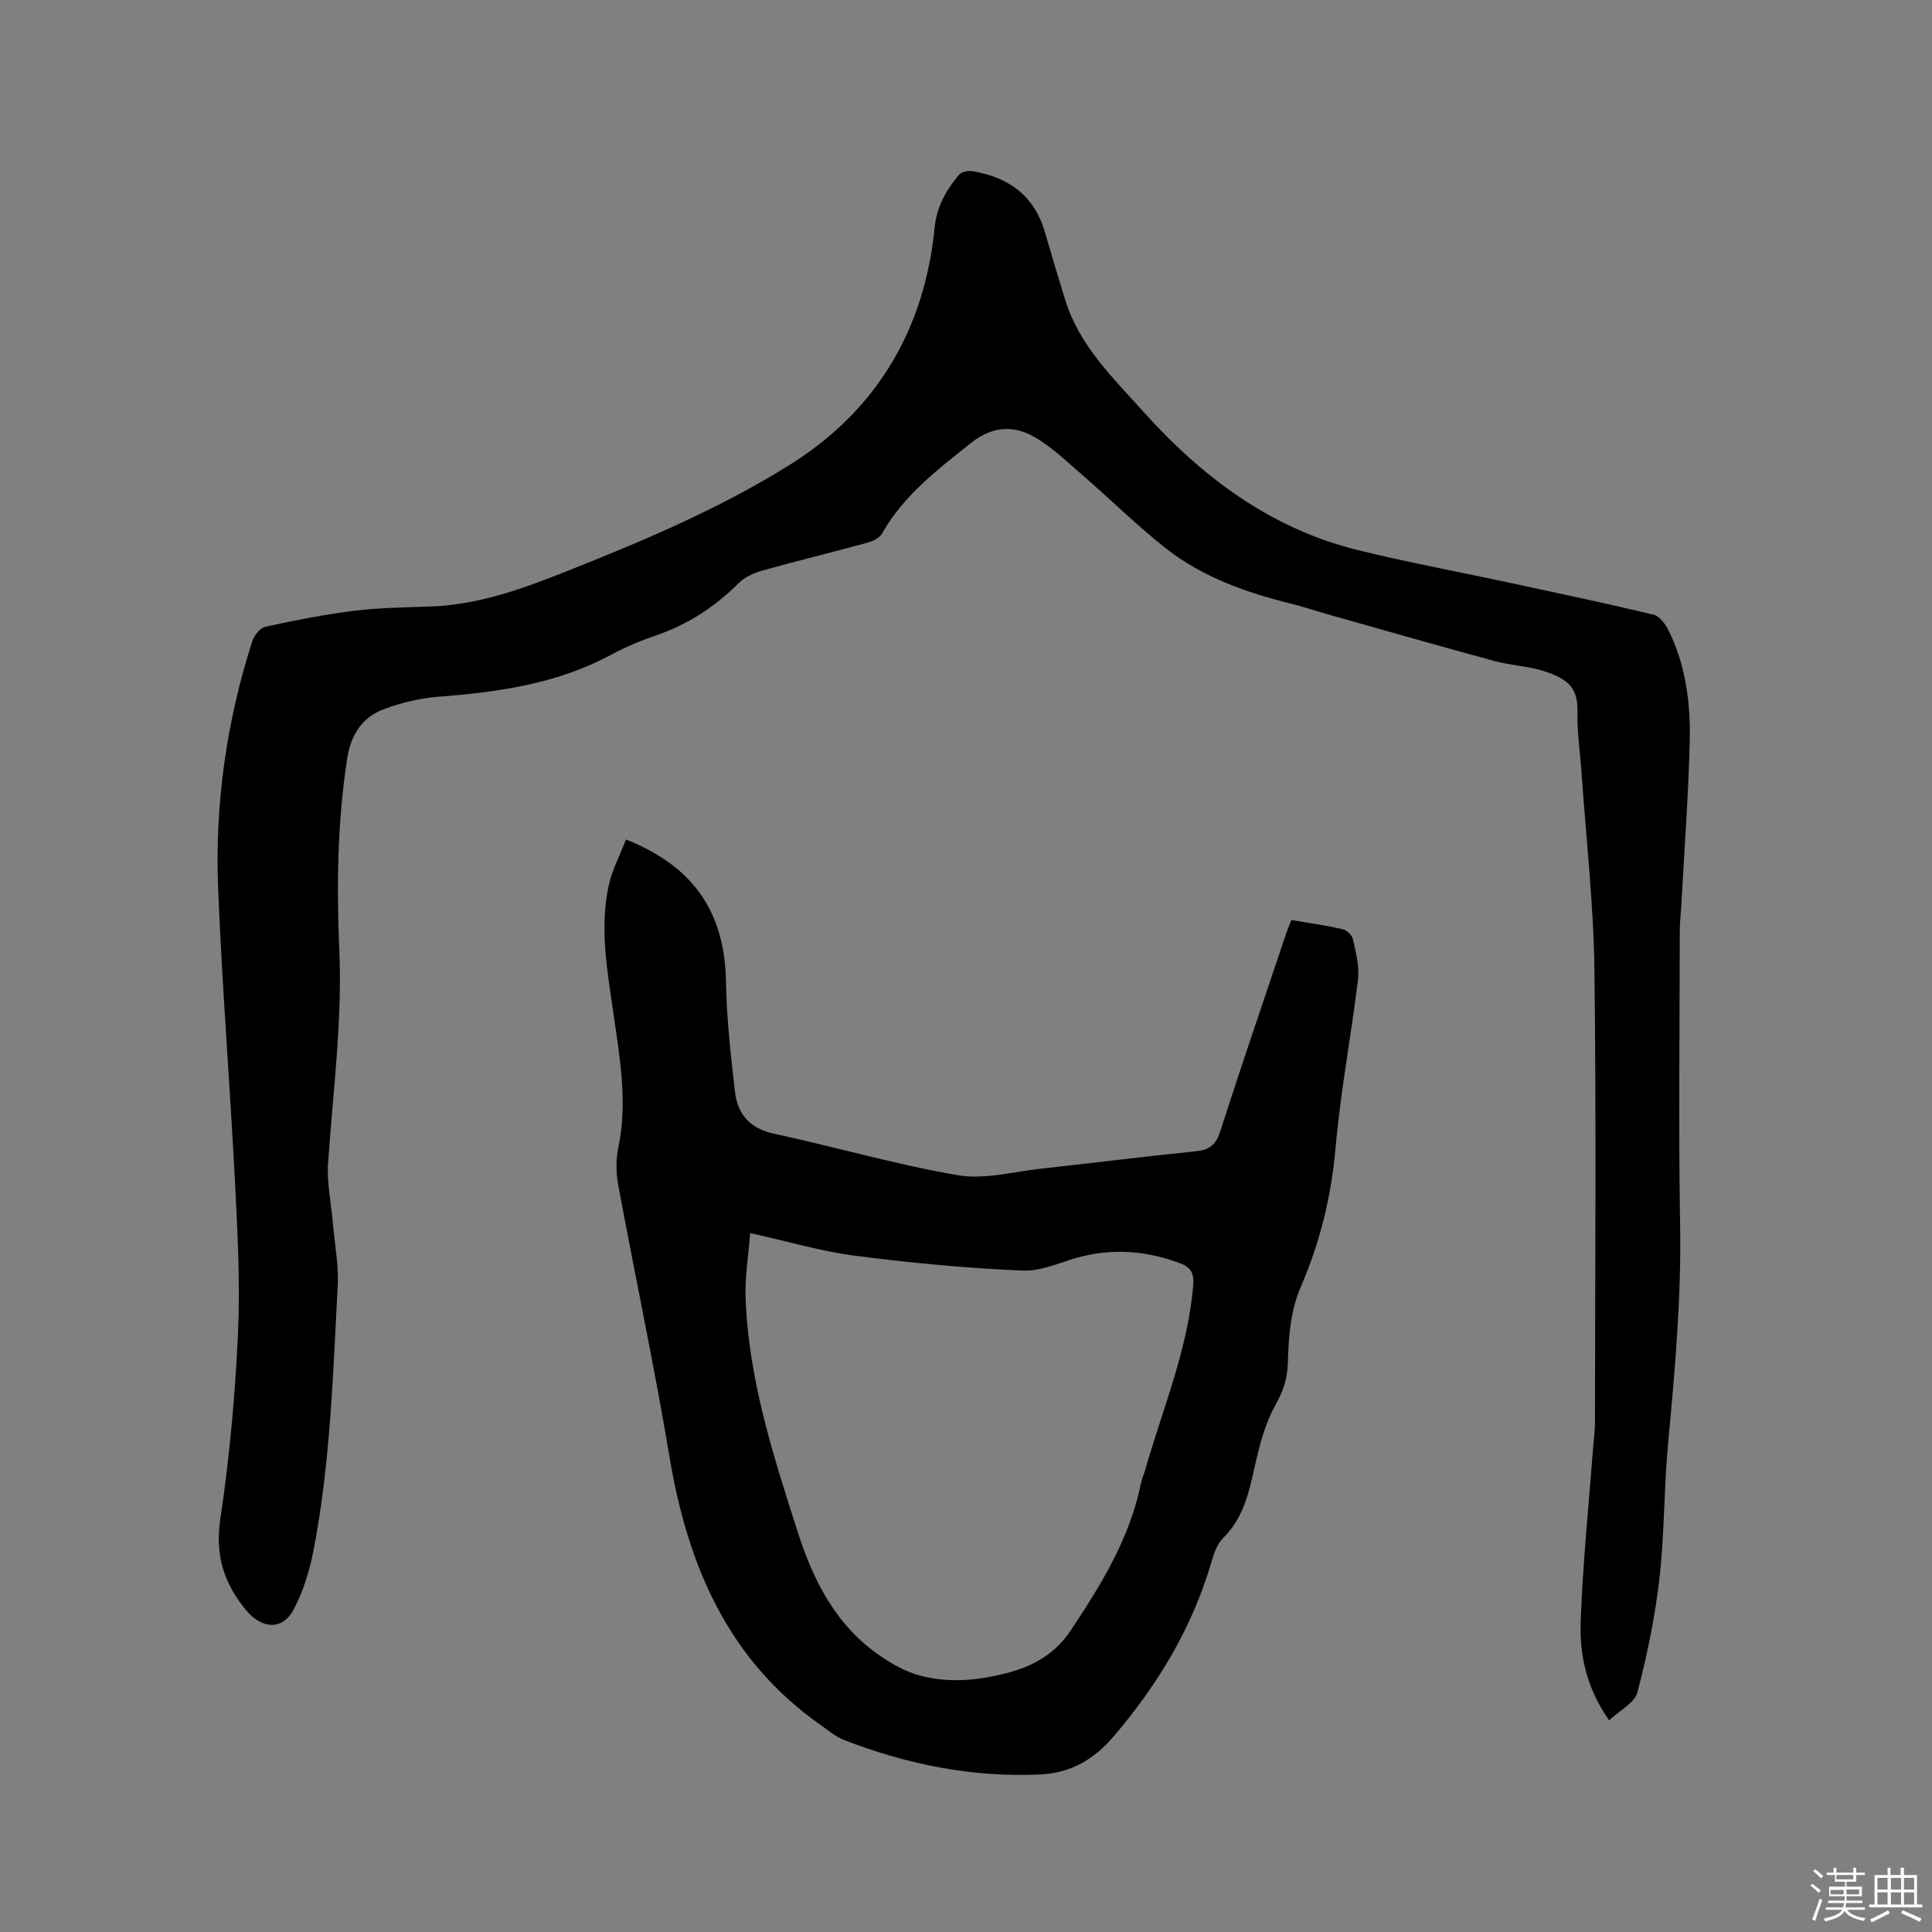 <svg enable-background="new 0 0 400 400" viewBox="0 0 400 400" xmlns="http://www.w3.org/2000/svg"><rect x="0" y="0" width="400" height="400" fill="#808080" stroke="none"/><path d="m374.8 390.4.4-.4c.7.5 1.3 1 1.8 1.4l-.5.5c-.5-.6-1.1-1.1-1.7-1.5zm1 7.3-.6-.3c.5-1.4 1.1-2.8 1.5-4.3.2.1.4.2.6.3-.5 1.3-1 2.8-1.5 4.3zm-.4-10.3.4-.4c.4.3 1 .8 1.7 1.4l-.5.5c-.4-.5-1-1-1.6-1.5zm2.5.3h1.7v-1h.6v1h3.5v-1h.6v1h1.8v.5h-1.8v1.4h-2v1h3.2v2h-3.2v.9h3.3v.5h-3.4c0 .3-.1.6-.1.9h4v.5h-3.7c.7.9 1.9 1.5 3.8 1.7-.1.2-.2.4-.3.6-2.1-.4-3.5-1.1-4-2.1-.4 1-1.8 1.7-4 2.2-.1-.2-.2-.4-.3-.6 2.1-.4 3.4-1 3.8-1.8h-3.4v-.5h3.6c.1-.3.1-.6.2-.9h-3.3v-.5h3.4c0-.3 0-.6 0-.9h-3.2v-2h3.3v-1h-2.1v-1.4h-1.7v-.5zm1.1 3.5v1h2.7c0-.3 0-.4 0-.4 0-.1 0-.2 0-.2 0-.1 0-.2 0-.3h-2.7zm1.2-3v.9h3.5v-.9zm4.7 3h-2.6v.6.4h2.6z" fill="#fbfafc"/><path d="m393.6 386.7h.6v1.5h2.7v6.1h1.1v.6h-11v-.6h1.1v-6.1h2.7v-1.5h.6v1.5h2.1v-1.5zm-2.7 8.8.4.6c-1.2.6-2.5 1.3-3.8 1.9-.1-.2-.2-.4-.3-.6 1.2-.6 2.5-1.2 3.7-1.9zm-2.2-6.7v2.4h2.1v-2.4zm0 3v2.5h2.1v-2.5zm2.8-3v2.4h2.1v-2.4zm0 3v2.5h2.1v-2.5zm6 6.1c-1.4-.7-2.7-1.3-3.9-1.8l.3-.6c1.5.6 2.7 1.2 3.9 1.7zm-1.2-9.1h-2.1v2.4h2.1zm-2.1 3v2.5h2.1v-2.5z" fill="#fbfafc"/><g fill="#010000"><path d="m333.16 356.19c-4.77-6.76-6.16-13.69-5.89-20.68.46-12.16 1.7-24.3 2.62-36.44.11-1.48.33-2.95.33-4.43.02-31.28.29-62.57-.11-93.85-.18-13.65-1.73-27.29-2.68-40.93-.28-4.12-.92-8.25-.83-12.37.11-4.94-1.72-6.84-6.84-8.51-3.29-1.07-6.89-1.19-10.25-2.1-11.33-3.07-22.62-6.31-33.93-9.49-2.75-.78-5.46-1.7-8.23-2.39-9.32-2.31-18.33-5.48-25.94-11.45-5.97-4.68-11.38-10.06-17.12-15.03-3.26-2.82-6.43-5.92-10.12-8.04-4.39-2.53-8.83-2.23-13.22 1.29-6.87 5.52-13.88 10.76-18.31 18.67-.52.93-1.92 1.61-3.04 1.92-7.25 1.98-14.56 3.75-21.8 5.78-1.75.49-3.64 1.35-4.89 2.61-4.88 4.89-10.45 8.51-16.98 10.77-3.19 1.1-6.37 2.39-9.34 4-11.19 6.06-23.36 7.77-35.8 8.73-3.84.3-7.76 1.23-11.37 2.6-4.45 1.69-6.79 5.31-7.54 10.18-2.03 13.17-2.2 26.42-1.63 39.66.64 14.8-1.32 29.41-2.32 44.1-.28 4.14.64 8.36 1 12.55.37 4.3 1.22 8.62.99 12.89-.99 18.41-1.51 36.89-5.07 55.05-.8 4.09-2.1 8.25-4.04 11.92-2.35 4.46-6.66 4.04-9.86.17-4.63-5.61-6.45-11.4-5.33-18.9 1.89-12.67 3.06-25.49 3.65-38.28.48-10.35-.07-20.76-.6-31.13-1.04-20.43-2.7-40.83-3.51-61.27-.69-17.37 1.75-34.46 7.08-51.06.38-1.19 1.61-2.73 2.7-2.97 6.08-1.32 12.2-2.54 18.36-3.3 5.24-.65 10.57-.7 15.86-.89 9.48-.35 18.28-3.38 26.96-6.82 16.26-6.44 32.43-13.17 47.29-22.45 18.15-11.33 28.02-28.08 30.12-49.35.42-4.24 2.41-7.63 5-10.75.51-.61 1.86-.91 2.73-.77 7.52 1.21 12.89 5.06 15.09 12.68 1.35 4.67 2.76 9.33 4.19 13.99 2.88 9.38 9.77 15.98 16.04 22.98 12.19 13.6 26.36 24.29 44.39 28.77 10.37 2.57 20.89 4.5 31.34 6.75 10.04 2.16 20.09 4.28 30.07 6.67 1.23.29 2.43 1.95 3.07 3.25 3.53 7.1 4.55 14.83 4.39 22.57-.23 11.43-1.13 22.85-1.74 34.27-.1 1.8-.31 3.59-.32 5.39-.02 20.36-.27 40.73.07 61.08.25 15.1-1.09 30.05-2.49 45.04-.87 9.28-.73 18.66-1.79 27.92-.91 7.95-2.54 15.87-4.57 23.62-.56 2.14-3.62 3.67-5.84 5.78z"/><path d="m129.6 173.8c14.18 5.64 20.47 15.25 20.71 29.48.13 7.58.98 15.16 1.85 22.7.54 4.64 3.03 7.66 8.08 8.74 12.71 2.73 25.25 6.4 38.04 8.59 5.54.95 11.55-.73 17.33-1.36 10.64-1.16 21.25-2.51 31.9-3.58 2.76-.28 4.19-1.23 5.08-4.01 4.42-13.7 9.07-27.32 13.65-40.96.3-.89.67-1.76 1.12-2.92 3.58.61 7.13 1.11 10.61 1.9.85.19 1.96 1.24 2.14 2.07.59 2.73 1.37 5.6 1.05 8.3-1.4 11.66-3.63 23.24-4.65 34.93-.88 10.07-3.24 19.59-7.2 28.77-2.2 5.1-2.52 10.45-2.68 15.85-.09 3.1-.96 5.72-2.54 8.55-2.17 3.86-3.32 8.4-4.31 12.78-1.21 5.42-2.35 10.68-6.55 14.81-1.27 1.25-1.93 3.28-2.45 5.07-3.98 13.53-11.03 25.22-20.16 35.94-4.22 4.96-9.07 7.64-15.21 7.93-14.06.66-27.6-2.06-40.68-7.14-1.73-.67-3.23-1.97-4.78-3.06-19.31-13.55-27.6-33.17-31.35-55.62-3.13-18.78-7.13-37.42-10.59-56.16-.47-2.53-.52-5.32.01-7.83 1.95-9.37.31-18.51-1.01-27.74-1.27-8.79-2.92-17.66-.97-26.54.7-3.19 2.3-6.2 3.56-9.49zm25.72 81.49c-.37 4.71-1.1 9-.96 13.26.58 16.91 5.73 32.84 10.85 48.78 3.28 10.21 8.01 19.36 17.1 25.56 2.47 1.68 5.24 3.23 8.09 4 6.27 1.7 12.64.99 18.83-.72 5.01-1.38 9.36-3.98 12.32-8.42 6.36-9.52 12.37-19.22 14.68-30.69.19-.93.61-1.8.87-2.72 3.6-12.69 8.87-24.93 9.94-38.31.21-2.61-.65-3.72-2.73-4.49-6.5-2.43-13.16-3.1-19.95-1.5-4.22.99-8.44 3.19-12.58 3.02-11.6-.48-23.2-1.59-34.73-3.07-6.98-.9-13.82-2.94-21.73-4.7z"/></g></svg>